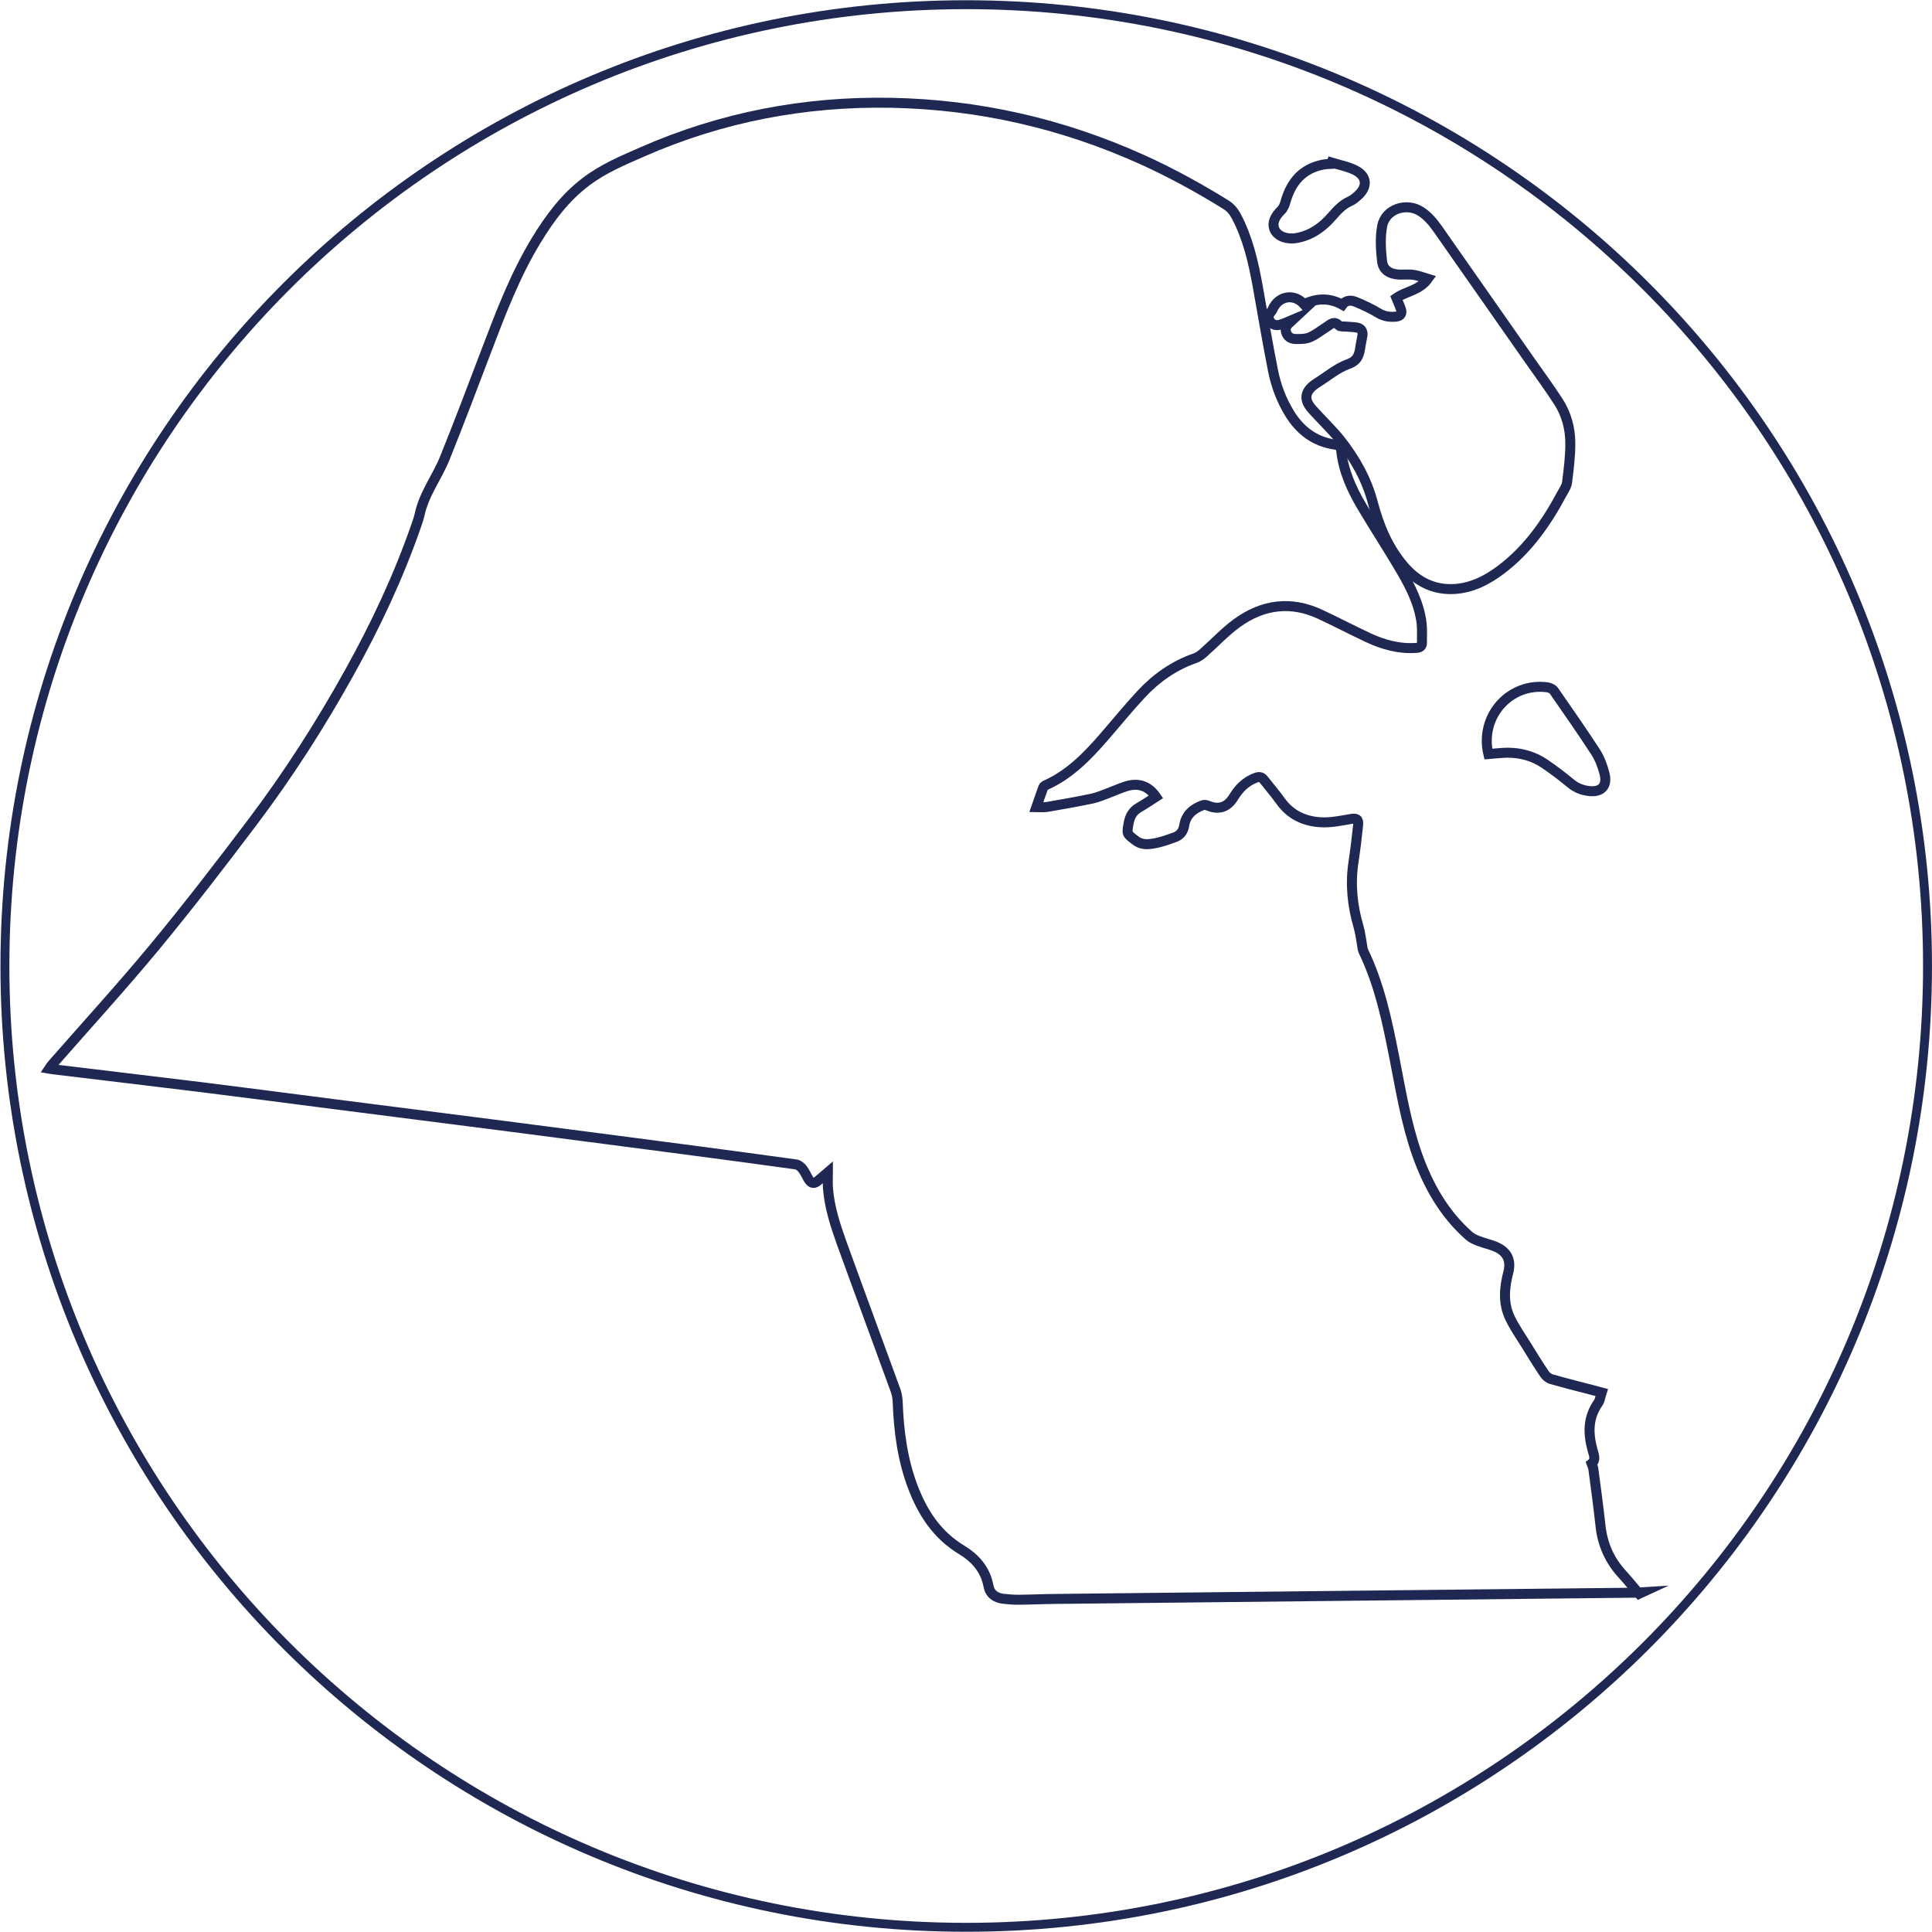 <?xml version="1.0" encoding="UTF-8" standalone="no"?>
<!-- Created with Inkscape (http://www.inkscape.org/) -->

<svg
   version="1.1"
   id="svg1"
   width="28.872"
   height="28.872"
   viewBox="0 0 28.872 28.872"
   xmlns="http://www.w3.org/2000/svg"
   xmlns:svg="http://www.w3.org/2000/svg">
  <defs
     id="defs1">
    <clipPath
       clipPathUnits="userSpaceOnUse"
       id="clipPath3">
      <path
         d="M 0,91.452 H 83.544 V 0 H 0 Z"
         transform="translate(-32.085,-68.823)"
         id="path3" />
    </clipPath>
    <clipPath
       clipPathUnits="userSpaceOnUse"
       id="clipPath5">
      <path
         d="M 0,91.452 H 83.544 V 0 H 0 Z"
         transform="translate(-28.628,-80.85)"
         id="path5" />
    </clipPath>
    <clipPath
       clipPathUnits="userSpaceOnUse"
       id="clipPath7">
      <path
         d="M 0,91.452 H 83.544 V 0 H 0 Z"
         transform="translate(-30.816,-75.979)"
         id="path7" />
    </clipPath>
    <clipPath
       clipPathUnits="userSpaceOnUse"
       id="clipPath9">
      <path
         d="M 0,91.452 H 83.544 V 0 H 0 Z"
         transform="translate(-29.058,-82.609)"
         id="path9" />
    </clipPath>
    <clipPath
       clipPathUnits="userSpaceOnUse"
       id="clipPath11">
      <path
         d="M 0,91.452 H 83.544 V 0 H 0 Z"
         transform="translate(-35.739,-73.603)"
         id="path11" />
    </clipPath>
  </defs>
  <g
     id="layer-MC0"
     transform="translate(-18.846,-9.362)">
    <path
       id="path2"
       d="m 0,0 c -0.014,-0.042 -0.017,-0.085 -0.038,-0.115 -0.118,-0.167 -0.115,-0.346 -0.063,-0.533 0.015,-0.053 0.039,-0.109 -0.012,-0.149 0.008,-0.023 0.018,-0.041 0.02,-0.059 0.028,-0.211 0.057,-0.423 0.08,-0.635 0.022,-0.212 0.104,-0.395 0.249,-0.551 0.062,-0.068 0.119,-0.14 0.179,-0.209 0.006,0.004 0.013,0.008 0.02,0.011 -0.017,-10e-4 -0.033,-0.004 -0.049,-0.004 -2.168,-0.024 -4.336,-0.046 -6.504,-0.07 -0.138,-10e-4 -0.275,-0.008 -0.413,-0.009 -0.06,-10e-4 -0.12,0.004 -0.179,0.011 -0.085,0.01 -0.148,0.055 -0.164,0.142 -0.034,0.186 -0.149,0.314 -0.301,0.406 -0.278,0.168 -0.441,0.421 -0.551,0.716 -0.114,0.304 -0.154,0.622 -0.166,0.944 -0.002,0.043 -0.009,0.088 -0.024,0.128 -0.201,0.553 -0.406,1.105 -0.606,1.658 -0.07,0.196 -0.134,0.393 -0.151,0.602 C -8.678,2.339 -8.674,2.395 -8.674,2.469 -8.716,2.433 -8.75,2.405 -8.782,2.377 -8.829,2.336 -8.859,2.34 -8.892,2.393 c -0.023,0.038 -0.04,0.079 -0.067,0.114 -0.017,0.022 -0.046,0.046 -0.072,0.05 -0.423,0.059 -0.846,0.115 -1.27,0.171 -0.698,0.091 -1.397,0.183 -2.095,0.273 -0.606,0.078 -1.212,0.155 -1.817,0.232 -0.489,0.063 -0.978,0.127 -1.467,0.188 -0.561,0.069 -1.121,0.135 -1.682,0.203 -0.012,10e-4 -0.024,0.004 -0.042,0.007 0.01,0.015 0.017,0.028 0.027,0.039 0.385,0.44 0.78,0.872 1.153,1.322 0.377,0.456 0.739,0.926 1.096,1.399 0.402,0.532 0.762,1.093 1.086,1.676 0.296,0.531 0.554,1.08 0.753,1.654 0.014,0.04 0.028,0.08 0.037,0.12 0.049,0.235 0.2,0.425 0.286,0.642 0.16,0.398 0.312,0.799 0.464,1.2 0.161,0.423 0.322,0.847 0.559,1.236 0.151,0.248 0.323,0.48 0.559,0.657 0.191,0.145 0.411,0.237 0.628,0.332 0.889,0.391 1.822,0.569 2.791,0.551 0.98,-0.019 1.917,-0.232 2.812,-0.636 0.325,-0.147 0.635,-0.317 0.937,-0.504 0.054,-0.033 0.09,-0.076 0.119,-0.13 0.13,-0.245 0.191,-0.511 0.24,-0.78 0.057,-0.318 0.11,-0.637 0.173,-0.954 0.033,-0.167 0.093,-0.326 0.182,-0.473 0.118,-0.195 0.283,-0.322 0.513,-0.355 0.047,-0.007 0.064,-0.024 0.07,-0.074 0.025,-0.222 0.115,-0.423 0.227,-0.613 0.144,-0.244 0.3,-0.481 0.443,-0.725 C -2.141,9.03 -2.044,8.839 -2.018,8.622 -2.01,8.551 -2.016,8.479 -2.014,8.407 -2.014,8.364 -2.037,8.351 -2.077,8.348 -2.27,8.334 -2.45,8.384 -2.622,8.465 -2.8,8.549 -2.975,8.64 -3.154,8.724 -3.484,8.878 -3.798,8.836 -4.087,8.627 -4.222,8.529 -4.337,8.405 -4.462,8.294 -4.49,8.27 -4.521,8.246 -4.554,8.234 -4.792,8.152 -4.992,8.011 -5.161,7.83 -5.308,7.672 -5.444,7.504 -5.585,7.342 -5.771,7.128 -5.967,6.928 -6.231,6.809 -6.243,6.804 -6.256,6.794 -6.26,6.783 -6.286,6.713 -6.31,6.642 -6.337,6.564 c 0.04,0 0.081,-0.006 0.121,0.001 0.169,0.029 0.338,0.059 0.506,0.094 0.067,0.015 0.132,0.044 0.197,0.068 0.062,0.023 0.121,0.051 0.184,0.07 0.136,0.041 0.248,0.005 0.333,-0.118 C -5.06,6.638 -5.121,6.595 -5.187,6.558 -5.257,6.518 -5.289,6.459 -5.303,6.381 -5.325,6.26 -5.325,6.266 -5.227,6.19 c 0.062,-0.048 0.128,-0.047 0.192,-0.037 0.086,0.013 0.17,0.043 0.252,0.073 0.059,0.021 0.094,0.068 0.104,0.134 0.02,0.12 0.101,0.186 0.209,0.225 0.015,0.006 0.038,0.002 0.055,-0.005 0.121,-0.051 0.219,-0.021 0.289,0.094 0.061,0.1 0.139,0.179 0.252,0.219 0.034,0.012 0.061,0.009 0.084,-0.02 0.064,-0.082 0.132,-0.16 0.192,-0.244 0.111,-0.155 0.269,-0.226 0.45,-0.236 0.11,-0.006 0.222,0.017 0.331,0.036 C -2.75,6.441 -2.723,6.431 -2.73,6.363 -2.744,6.224 -2.761,6.085 -2.782,5.947 -2.819,5.702 -2.796,5.462 -2.726,5.225 -2.703,5.146 -2.695,5.062 -2.68,4.98 -2.678,4.969 -2.675,4.957 -2.67,4.946 -2.489,4.57 -2.405,4.166 -2.325,3.76 -2.253,3.394 -2.194,3.026 -2.07,2.672 -1.946,2.322 -1.769,2.007 -1.488,1.758 -1.457,1.73 -1.415,1.712 -1.375,1.697 -1.308,1.671 -1.236,1.658 -1.172,1.627 -1.053,1.57 -1.013,1.475 -1.047,1.344 -1.092,1.172 -1.106,0.999 -1.027,0.835 -0.975,0.727 -0.906,0.629 -0.843,0.527 -0.777,0.42 -0.711,0.313 -0.641,0.209 -0.624,0.183 -0.593,0.158 -0.564,0.15 -0.392,0.101 -0.218,0.058 -0.044,0.012 -0.035,0.01 -0.026,0.007 0,0 Z"
       style="fill:none;stroke:#1f2853;stroke-width:0.112;stroke-linecap:butt;stroke-linejoin:miter;stroke-miterlimit:10;stroke-dasharray:none;stroke-opacity:1"
       transform="matrix(1.333,0,0,-1.333,42.781,30.172)"
       clip-path="url(#clipPath3)" />
    <path
       id="path4"
       d="m 0,0 c -0.055,-0.023 -0.099,-0.047 -0.146,-0.059 -0.044,-0.012 -0.088,-0.002 -0.115,0.042 -0.024,0.04 -0.012,0.076 0.019,0.109 0.006,0.007 0.01,0.016 0.014,0.025 0.069,0.15 0.24,0.177 0.351,0.054 C 0.267,0.241 0.41,0.244 0.553,0.165 0.59,0.217 0.647,0.218 0.695,0.2 0.787,0.163 0.877,0.12 0.962,0.069 1.025,0.032 1.088,0.025 1.157,0.032 1.209,0.038 1.225,0.071 1.208,0.118 1.194,0.159 1.175,0.198 1.158,0.241 1.266,0.317 1.415,0.324 1.51,0.455 1.45,0.473 1.402,0.493 1.351,0.5 1.298,0.508 1.243,0.501 1.189,0.503 1.082,0.508 1.007,0.555 0.997,0.656 0.983,0.785 0.975,0.921 0.999,1.048 1.035,1.24 1.275,1.317 1.438,1.207 1.517,1.154 1.573,1.084 1.626,1.009 1.968,0.52 2.31,0.032 2.652,-0.457 2.761,-0.612 2.873,-0.765 2.976,-0.924 3.065,-1.063 3.107,-1.222 3.108,-1.385 3.109,-1.531 3.09,-1.678 3.072,-1.824 3.067,-1.869 3.037,-1.912 3.014,-1.954 2.839,-2.281 2.63,-2.58 2.33,-2.806 2.175,-2.923 2.005,-3.01 1.807,-3.022 1.569,-3.035 1.382,-2.934 1.233,-2.756 c -0.174,0.207 -0.273,0.45 -0.34,0.706 -0.069,0.26 -0.198,0.488 -0.362,0.696 -0.075,0.095 -0.163,0.18 -0.245,0.269 -0.031,0.034 -0.064,0.066 -0.092,0.102 -0.067,0.088 -0.058,0.164 0.025,0.236 0.015,0.013 0.032,0.025 0.048,0.035 0.117,0.073 0.226,0.167 0.352,0.212 0.114,0.041 0.124,0.115 0.137,0.204 0.006,0.04 0.016,0.079 0.022,0.118 0.006,0.047 -0.016,0.079 -0.062,0.087 C 0.675,-0.084 0.633,-0.084 0.592,-0.08 0.565,-0.077 0.527,-0.083 0.513,-0.067 0.459,-0.011 0.421,-0.054 0.38,-0.081 0.316,-0.121 0.257,-0.17 0.188,-0.2 0.14,-0.22 0.08,-0.22 0.025,-0.219 c -0.048,0.001 -0.089,0.026 -0.104,0.077 -0.014,0.05 0.013,0.084 0.049,0.113 C -0.021,-0.021 -0.014,-0.013 0,0 Z"
       style="fill:none;stroke:#1f2853;stroke-width:0.112;stroke-linecap:butt;stroke-linejoin:miter;stroke-miterlimit:10;stroke-dasharray:none;stroke-opacity:1"
       transform="matrix(1.333,0,0,-1.333,38.17,14.136)"
       clip-path="url(#clipPath5)" />
    <path
       id="path6"
       d="M 0,0 C -0.1,0.423 0.239,0.803 0.659,0.749 0.686,0.745 0.719,0.731 0.734,0.711 0.892,0.483 1.051,0.256 1.202,0.024 1.249,-0.049 1.28,-0.134 1.302,-0.218 1.338,-0.356 1.267,-0.432 1.126,-0.414 1.053,-0.405 0.985,-0.38 0.925,-0.33 0.83,-0.252 0.732,-0.176 0.629,-0.107 0.474,-0.003 0.3,0.029 0.115,0.01 0.077,0.006 0.04,0.003 0,0 Z"
       style="fill:none;stroke:#1f2853;stroke-width:0.112;stroke-linecap:butt;stroke-linejoin:miter;stroke-miterlimit:10;stroke-dasharray:none;stroke-opacity:1"
       transform="matrix(1.333,0,0,-1.333,41.088,20.631)"
       clip-path="url(#clipPath7)" />
    <path
       id="path8"
       d="M 0,0 C 0.088,-0.027 0.182,-0.044 0.264,-0.085 0.4,-0.153 0.408,-0.272 0.294,-0.372 0.267,-0.396 0.239,-0.42 0.207,-0.434 0.12,-0.472 0.062,-0.539 0.001,-0.608 c -0.106,-0.121 -0.233,-0.211 -0.397,-0.239 -0.013,-0.002 -0.027,-0.004 -0.041,-0.004 -0.098,-0.003 -0.178,0.038 -0.204,0.106 -0.026,0.067 0.004,0.139 0.077,0.21 0.025,0.024 0.039,0.062 0.049,0.097 0.062,0.218 0.188,0.37 0.421,0.415 0.012,0.002 0.023,0.004 0.035,0.005 0.018,10e-4 0.036,0.002 0.054,0.003 C -0.003,-0.01 -0.002,-0.005 0,0 Z"
       style="fill:none;stroke:#1f2853;stroke-width:0.112;stroke-linecap:butt;stroke-linejoin:miter;stroke-miterlimit:10;stroke-dasharray:none;stroke-opacity:1"
       transform="matrix(1.333,0,0,-1.333,38.744,11.791)"
       clip-path="url(#clipPath9)" />
    <path
       id="path10"
       d="m 0,0 c 0,5.952 -4.825,10.777 -10.777,10.777 -5.952,0 -10.777,-4.825 -10.777,-10.777 0,-5.952 4.825,-10.777 10.777,-10.777 C -4.825,-10.777 0,-5.952 0,0 Z"
       style="fill:none;stroke:#1f2853;stroke-width:0.1;stroke-linecap:butt;stroke-linejoin:miter;stroke-miterlimit:10;stroke-dasharray:none;stroke-opacity:1"
       transform="matrix(1.333,0,0,-1.333,47.651,23.798)"
       clip-path="url(#clipPath11)" />
  </g>
</svg>
